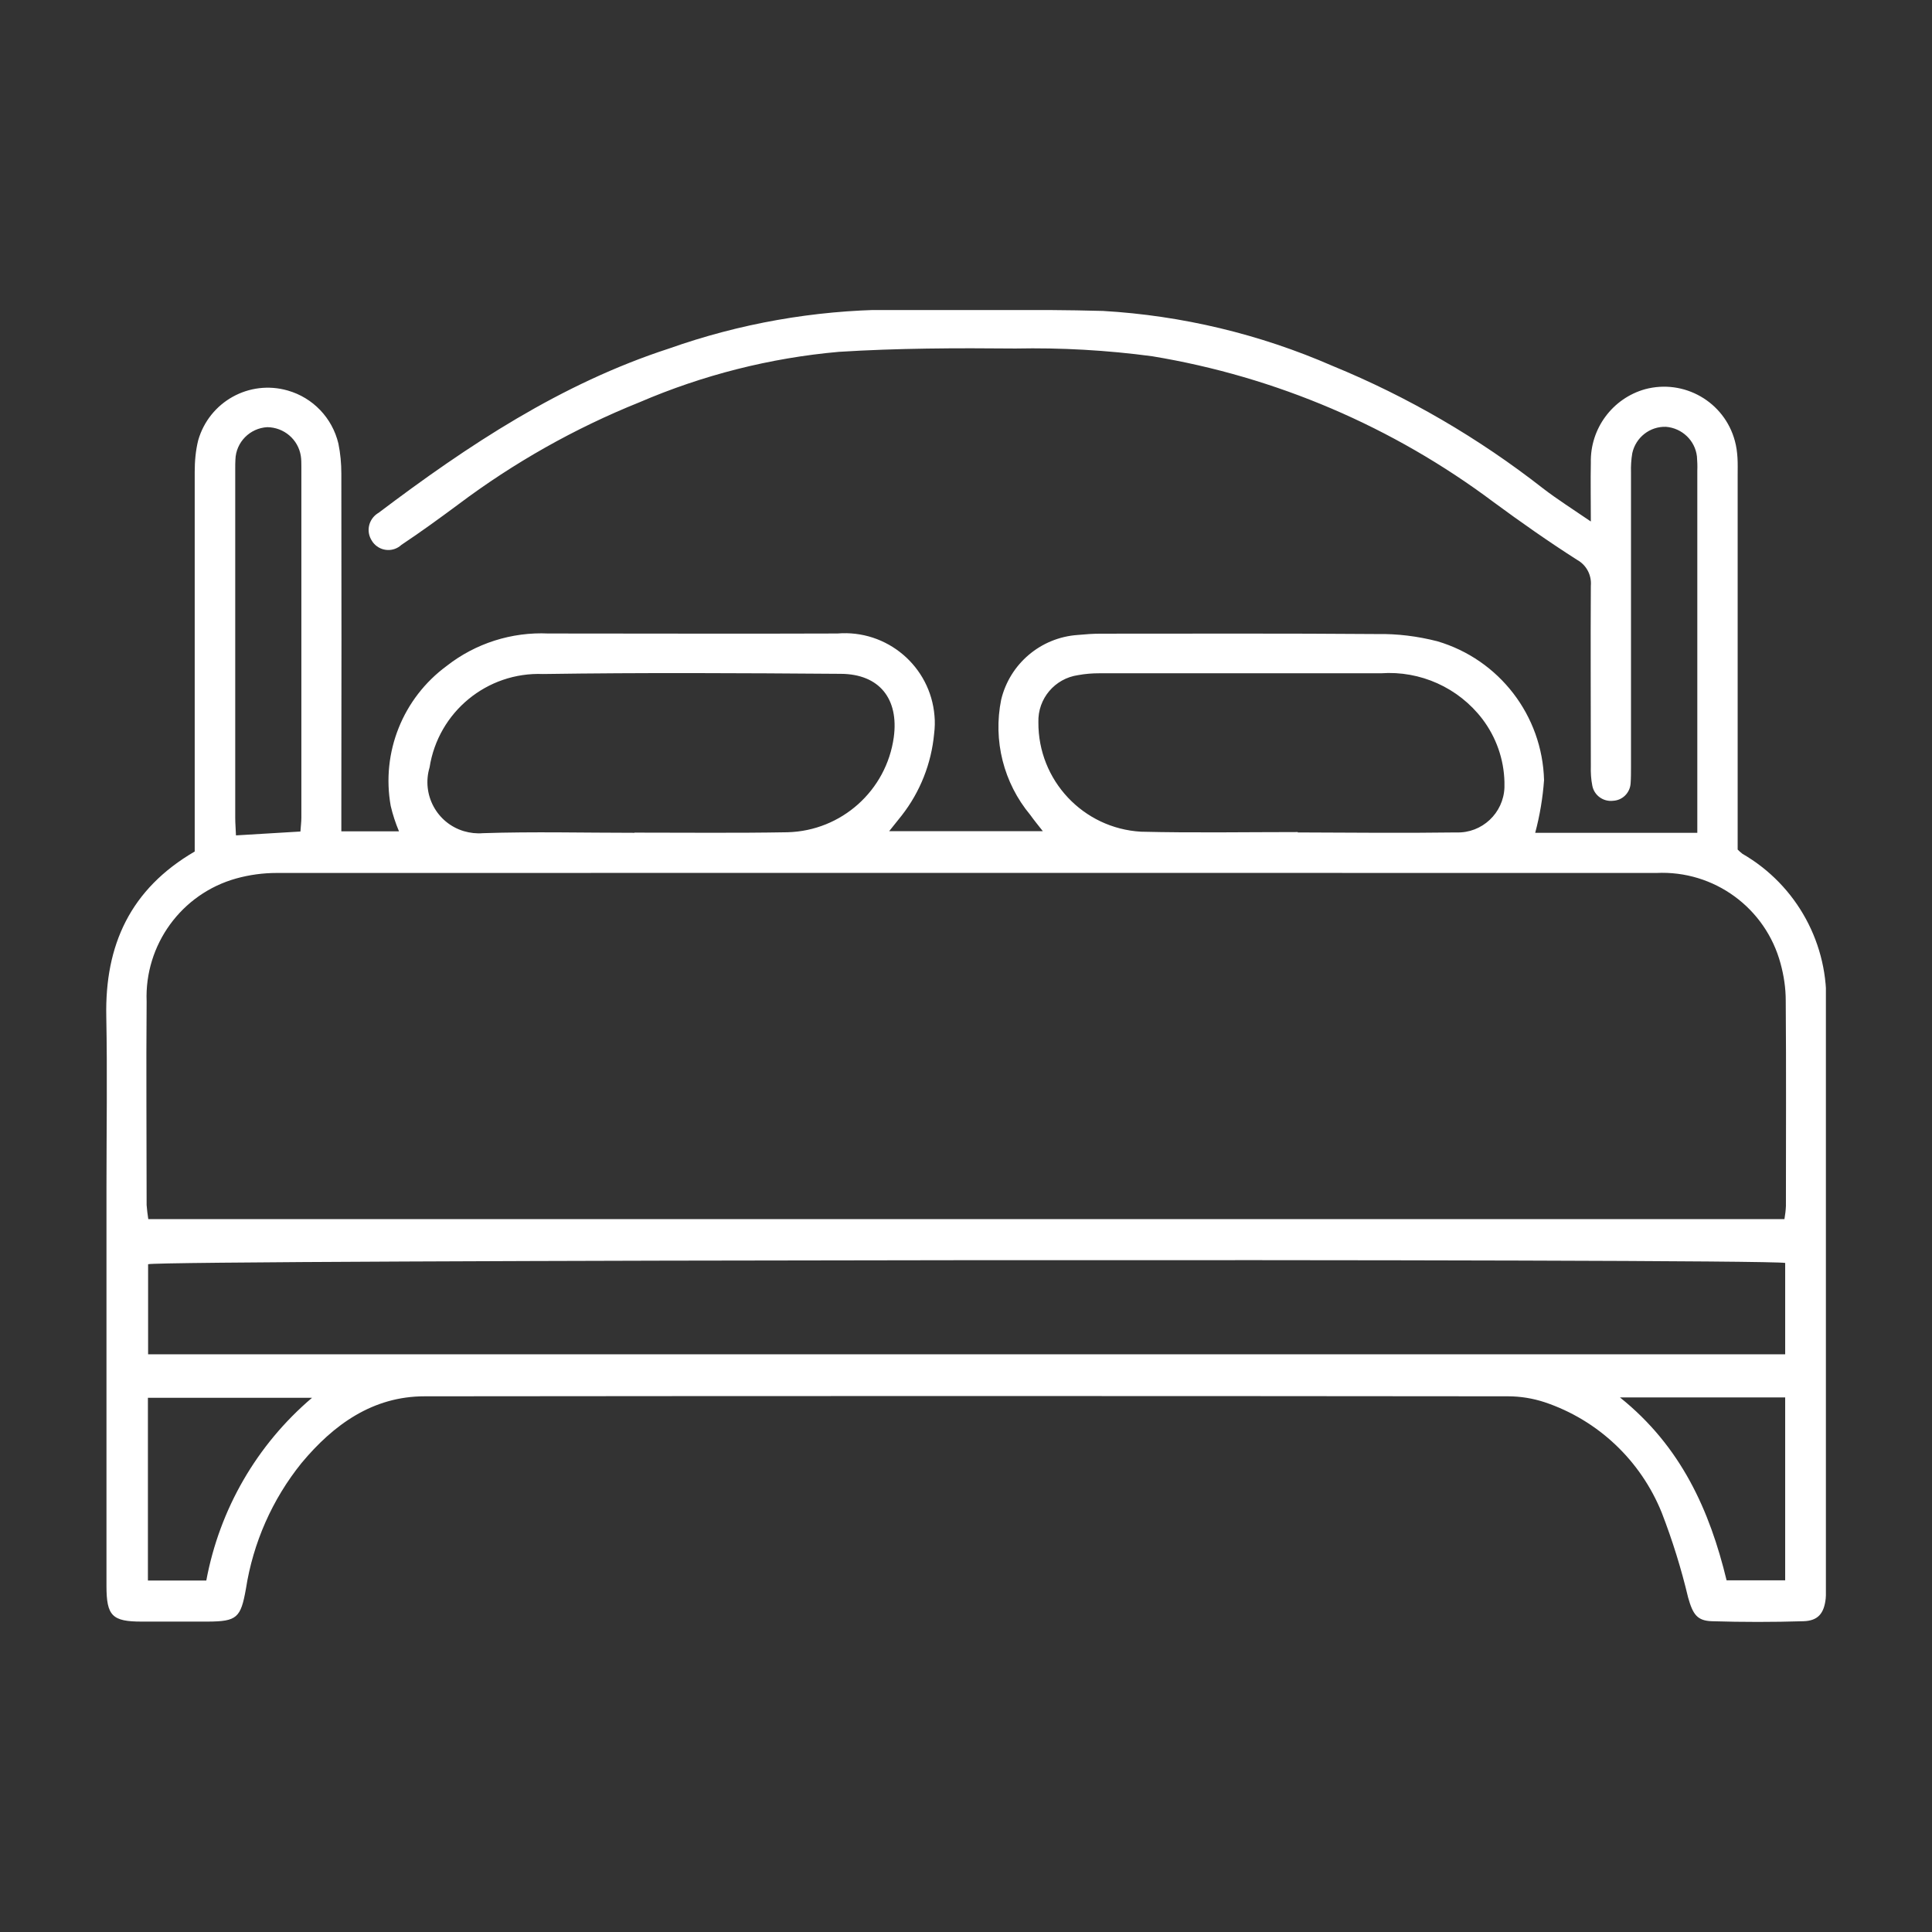 <?xml version="1.0" encoding="UTF-8"?><svg id="Livello_1" xmlns="http://www.w3.org/2000/svg" xmlns:xlink="http://www.w3.org/1999/xlink" viewBox="0 0 104.88 104.88"><rect x="0" y="0" width="104.88" height="104.88" fill="#333333" stroke="none"/><defs><style>.cls-1{fill:none;}.cls-2{clip-path:url(#clippath);}.cls-3{fill:#fff;}</style><clipPath id="clippath"><rect class="cls-1" x="5.76" y="16.83" width="93.36" height="71.23"/></clipPath></defs><g class="cls-2"><g id="Raggruppa_170"><path id="Tracciato_51" class="cls-3" d="m10.57,46.22v-1.21c0-6.46,0-12.92,0-19.39,0-.58.05-1.16.19-1.72.6-2.09,2.77-3.3,4.86-2.7,1.37.39,2.42,1.49,2.75,2.88.11.54.16,1.08.16,1.63.01,6.04.01,12.08,0,18.12v1.3h3.13c-.19-.45-.34-.91-.45-1.38-.52-2.91.66-5.85,3.04-7.6,1.57-1.23,3.53-1.85,5.51-1.76,5.23,0,10.46.02,15.7,0,2.69-.22,5.05,1.78,5.27,4.47.03.32.02.65-.02.97-.15,1.62-.76,3.16-1.76,4.44-.2.25-.4.5-.68.85h8.34c-.26-.33-.48-.6-.68-.88-1.45-1.74-2.03-4.04-1.58-6.26.47-1.95,2.15-3.37,4.15-3.51.42-.04.84-.07,1.26-.07,5,0,10-.02,15.01.02,1.1-.02,2.19.12,3.25.39,3.37.99,5.71,4.04,5.8,7.54-.07.97-.23,1.92-.48,2.86h8.8v-19.66c.01-.26,0-.52-.02-.77-.1-.87-.81-1.54-1.68-1.61-.87-.03-1.64.57-1.83,1.43-.06.35-.08.7-.07,1.06,0,5.33,0,10.66,0,15.99,0,.29,0,.58-.02.87-.03.51-.43.92-.94.95-.54.07-1.04-.29-1.14-.82-.07-.35-.09-.7-.08-1.06,0-3.26-.02-6.53,0-9.79.05-.58-.24-1.13-.75-1.41-1.55-.99-3.06-2.05-4.54-3.14-5.45-4.08-11.8-6.8-18.52-7.91-2.46-.33-4.95-.47-7.43-.42-3.19-.03-6.4-.02-9.58.18-3.73.33-7.39,1.26-10.83,2.74-3.51,1.41-6.82,3.28-9.84,5.55-1.01.75-2.03,1.49-3.08,2.19-.42.39-1.08.37-1.48-.06-.05-.05-.09-.11-.12-.16-.33-.5-.19-1.16.31-1.49.02-.01.03-.02.05-.03,4.86-3.67,9.9-7.01,15.77-8.92,3.84-1.36,7.87-2.07,11.94-2.11,3.87.06,7.75-.04,11.62.07,4.29.25,8.51,1.26,12.45,2.98,4.1,1.68,7.94,3.92,11.43,6.65.78.6,1.62,1.13,2.6,1.8,0-1.21-.02-2.2,0-3.2-.04-1.84,1.17-3.48,2.94-3.98,2.12-.57,4.31.68,4.88,2.81.08.29.12.59.14.9.02.32.01.65.01.97,0,6.4,0,12.8,0,19.19v1.12c.08.08.17.16.26.23,2.96,1.71,4.71,4.93,4.54,8.34,0,10.44,0,20.87,0,31.31,0,.26,0,.52-.02.78-.09.81-.42,1.21-1.22,1.23-1.65.05-3.29.05-4.94,0-.82-.02-1.05-.37-1.31-1.29-.37-1.56-.85-3.1-1.43-4.6-1.14-2.83-3.46-5.03-6.36-6-.64-.21-1.31-.32-1.99-.32-19.6-.02-39.2-.02-58.81,0-2.81,0-4.94,1.53-6.68,3.62-1.59,1.97-2.63,4.33-3.02,6.83-.28,1.58-.49,1.77-2.07,1.78-1.19,0-2.39,0-3.59,0-1.6,0-1.91-.31-1.91-1.94,0-7.2,0-14.41,0-21.61,0-3.1.05-6.2-.01-9.3-.08-3.87,1.3-6.92,4.81-8.96m86.29,19.96c.04-.24.07-.47.08-.71,0-3.72.02-7.43-.01-11.15,0-.68-.1-1.35-.28-2.01-.81-3.02-3.61-5.07-6.74-4.92-24.97-.01-49.93,0-74.9,0-.74,0-1.48.1-2.2.3-2.97.83-4.98,3.6-4.86,6.68-.03,3.68,0,7.37,0,11.05.02.25.05.51.09.76h88.81Zm.04,2.38c-1.41-.25-88.19-.17-88.87.07v4.89h88.87v-4.96Zm-62.47-23.36h0c2.77,0,5.55.03,8.32-.02,2.92-.08,5.36-2.26,5.76-5.16.28-2.08-.78-3.43-2.88-3.44-5.39-.04-10.77-.07-16.16.01-3.04-.12-5.69,2.06-6.16,5.07-.44,1.47.39,3.02,1.86,3.46.34.1.69.14,1.04.11,2.74-.09,5.48-.02,8.22-.02m36.01-.02h0c2.87.01,5.74.04,8.61,0,1.39.05,2.56-1.05,2.61-2.44,0-.1,0-.2,0-.3-.03-1.24-.45-2.43-1.2-3.42-1.3-1.7-3.37-2.63-5.5-2.48-5.1,0-10.19,0-15.29,0-.39,0-.77.03-1.15.1-1.27.18-2.2,1.28-2.16,2.56-.02,3.15,2.43,5.76,5.57,5.94,2.84.07,5.67.02,8.51.02m-54.14-.04c.02-.3.05-.52.05-.74v-19.06c0-.19,0-.39-.03-.58-.14-.89-.91-1.55-1.82-1.56-.94.05-1.7.81-1.73,1.76-.01.16-.01.32-.01.48v18.97c0,.31.03.61.04.95l3.5-.21m80.6,30.72h-8.97c3.32,2.66,4.87,6.13,5.79,9.93h3.18v-9.93Zm-79.97.02h-8.91v9.92h3.17c.72-3.87,2.74-7.37,5.74-9.92"/></g></g></svg>